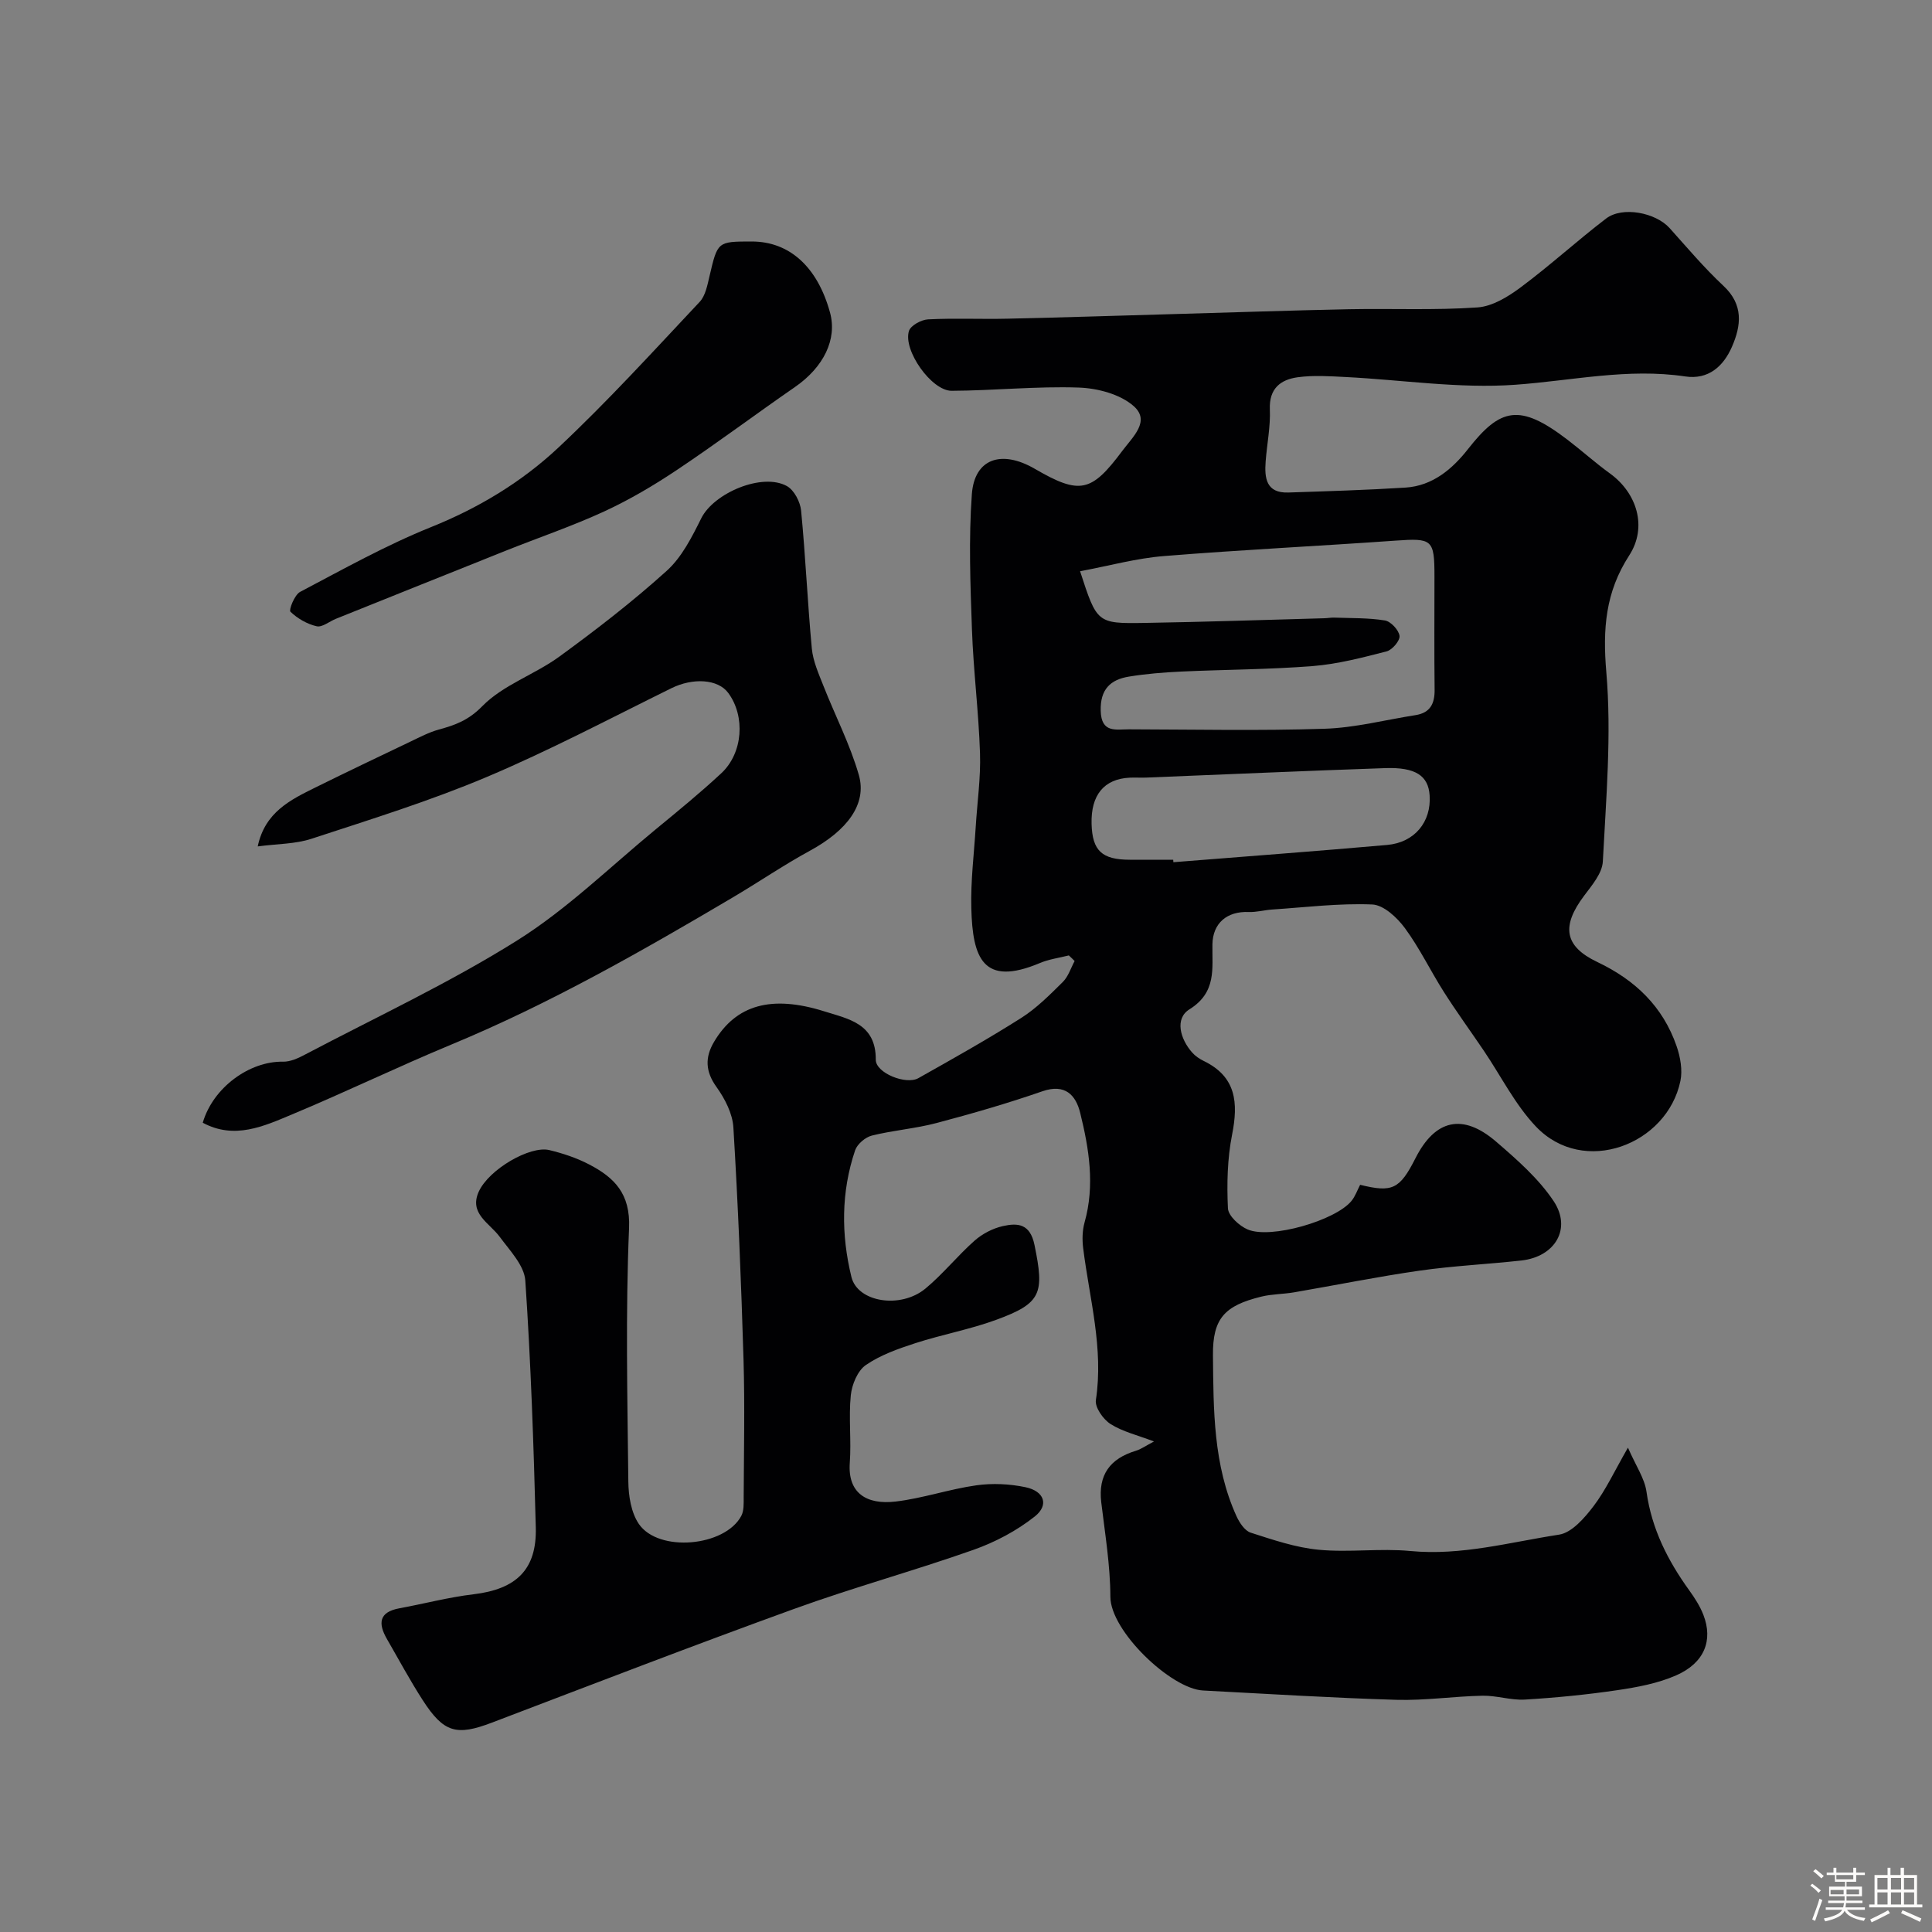<svg enable-background="new 0 0 400 400" viewBox="0 0 400 400" xmlns="http://www.w3.org/2000/svg"><rect x="0" y="0" width="400" height="400" fill="#808080" stroke="none"/><path d="m374.8 390.4.4-.4c.7.5 1.3 1 1.8 1.4l-.5.5c-.5-.6-1.1-1.1-1.7-1.5zm1 7.3-.6-.3c.5-1.4 1.1-2.8 1.5-4.3.2.1.4.2.6.3-.5 1.3-1 2.8-1.5 4.3zm-.4-10.3.5-.4c.4.3 1 .8 1.7 1.4l-.5.5c-.5-.5-1.1-1-1.7-1.5zm2.5.3h1.7v-1h.6v1h3.5v-1h.6v1h1.8v.5h-1.8v1.4h-2v1h3.2v2h-3.2v.9h3.3v.5h-3.4c0 .3-.1.6-.1.9h4v.5h-3.7c.7.9 1.9 1.5 3.8 1.7-.1.2-.2.4-.3.6-2.1-.4-3.5-1.1-4-2.1-.4 1-1.8 1.7-4 2.2-.1-.2-.2-.4-.3-.6 2.1-.4 3.4-1 3.8-1.8h-3.4v-.5h3.6c.1-.3.1-.6.2-.9h-3.3v-.5h3.4c0-.3 0-.6 0-.9h-3.2v-2h3.3v-1h-2.1v-1.4h-1.7v-.5zm1.1 3.5v1h2.7c0-.3 0-.4 0-.4 0-.1 0-.2 0-.2 0-.1 0-.2 0-.3h-2.7zm1.2-3v.9h3.5v-.9zm4.7 3h-2.6v.6.4h2.6z" fill="#fcfbfa"/><path d="m393.6 386.7h.6v1.5h2.7v6.1h1.1v.6h-11v-.6h1.1v-6.1h2.7v-1.5h.6v1.5h2.1v-1.5zm-2.7 8.8.4.6c-1.2.6-2.5 1.3-3.8 1.9-.1-.2-.2-.4-.3-.6 1.2-.6 2.5-1.2 3.7-1.9zm-2.2-6.7v2.4h2.1v-2.4zm0 3v2.5h2.1v-2.5zm2.8-3v2.4h2.1v-2.4zm0 3v2.5h2.1v-2.5zm6 6.1c-1.4-.7-2.7-1.3-3.9-1.8l.3-.6c1.5.6 2.7 1.2 3.9 1.7zm-1.2-9.1h-2.1v2.4h2.1zm-2.1 3v2.5h2.1v-2.5z" fill="#fcfbfa"/><g fill="#010103"><path d="m221.29 197.81c-2.01.51-4.12.78-6 1.58-11.76 4.94-13.93-1-14.19-11.37-.15-5.59.56-11.19.91-16.79.31-5.1 1.06-10.21.89-15.3-.28-8.55-1.37-17.08-1.67-25.63-.33-9.32-.69-18.69-.02-27.96.53-7.38 6.12-9.29 13.03-5.28 9.36 5.44 11.72 4.86 18.12-3.71 2.2-2.94 5.85-6.16 2.38-9.25-2.8-2.49-7.51-3.73-11.43-3.86-8.74-.3-17.52.63-26.28.67-4.17.02-10.11-8.4-8.84-12.39.36-1.14 2.56-2.33 3.96-2.4 5.49-.28 10.99-.01 16.49-.14 11.77-.26 23.53-.65 35.3-.98 11.79-.33 23.58-.74 35.38-.98 8.86-.17 17.74.24 26.56-.37 3.11-.21 6.4-2.24 9.03-4.21 6.04-4.5 11.62-9.61 17.61-14.19 3.38-2.59 10.27-1.24 13.16 1.98 3.64 4.06 7.18 8.25 11.15 11.96 4.17 3.9 3.68 8.19 1.75 12.61-1.77 4.06-4.89 6.85-9.66 6.14-11.9-1.78-23.47.88-35.21 1.72-11.59.83-23.38-1.01-35.08-1.6-3.32-.17-6.71-.4-9.98.05-3.52.49-5.92 2.33-5.74 6.64.15 3.58-.6 7.18-.87 10.78-.26 3.44.09 6.59 4.69 6.44 8.09-.27 16.19-.51 24.27-1.02 5.61-.36 9.7-3.85 12.94-7.98 6.68-8.51 10.65-9.52 20.55-1.96 2.99 2.28 5.8 4.82 8.84 7.02 5.57 4.04 7.79 11.07 3.99 16.95-4.94 7.62-5.51 15.21-4.75 24.17 1.11 12.96-.05 26.15-.72 39.21-.12 2.43-2.25 4.92-3.86 7.07-4.72 6.27-4.2 10.46 2.73 13.75 7.84 3.73 13.56 9.21 16.4 17.41.78 2.25 1.26 4.95.79 7.22-2.75 13.18-20.04 19.85-29.94 9.4-4.31-4.55-7.21-10.43-10.78-15.7-2.74-4.05-5.62-8-8.24-12.12-2.78-4.37-5.04-9.11-8.1-13.26-1.61-2.18-4.4-4.78-6.76-4.87-6.88-.28-13.82.59-20.73 1.05-1.61.11-3.21.57-4.81.51-4.52-.19-7.46 2.31-7.53 6.71-.08 4.99.91 9.91-4.77 13.45-3.05 1.9-1.94 6.09.58 8.94.64.72 1.5 1.31 2.37 1.73 6.76 3.27 7.2 8.66 5.89 15.27-.98 4.96-1.1 10.18-.86 15.25.08 1.56 2.35 3.64 4.09 4.38 4.77 2.04 18.16-1.85 21.48-5.9.79-.96 1.21-2.22 1.8-3.35 6.68 1.65 8.2.92 11.46-5.51 4.07-8.03 9.79-9.37 16.7-3.42 4.32 3.72 8.78 7.63 11.9 12.3 3.8 5.71.3 11.52-6.65 12.3-7.01.78-14.09 1.1-21.07 2.1-8.7 1.25-17.33 3-25.99 4.49-2.26.39-4.62.35-6.84.9-7.52 1.86-10.06 4.45-9.98 12.16.11 11.28.05 22.7 4.88 33.31.61 1.33 1.7 2.99 2.93 3.39 4.61 1.48 9.32 3.09 14.09 3.54 6.28.6 12.7-.34 18.97.26 10.55 1.01 20.61-1.83 30.8-3.39 2.64-.41 5.27-3.46 7.12-5.89 2.53-3.33 4.32-7.23 7.13-12.12 1.63 3.76 3.45 6.35 3.84 9.14 1.08 7.69 4.4 14.23 8.84 20.39 1.14 1.58 2.23 3.27 2.93 5.07 2.06 5.31.22 9.99-5.66 12.56-3.79 1.66-8.06 2.45-12.2 3.06-6.32.93-12.71 1.56-19.09 1.94-2.9.17-5.86-.86-8.78-.8-5.94.12-11.88 1.02-17.8.85-13.36-.4-26.7-1.23-40.05-1.93-6.64-.35-19.17-12.3-19.19-19.4-.02-6.53-1.11-13.07-1.89-19.58-.67-5.69 1.84-9.04 7.16-10.65 1.07-.32 2.03-1.02 3.76-1.93-3.37-1.29-6.45-2.01-8.98-3.6-1.52-.96-3.28-3.45-3.05-4.97 1.63-10.74-1.33-21-2.63-31.44-.22-1.75-.18-3.67.29-5.35 2.16-7.68.93-15.24-.91-22.68-.9-3.65-3.1-6.1-7.83-4.46-7.2 2.5-14.54 4.62-21.91 6.57-4.38 1.16-8.98 1.5-13.39 2.6-1.36.34-3.03 1.76-3.47 3.06-2.91 8.62-2.9 17.47-.76 26.22 1.28 5.23 10.19 6.66 15.34 2.38 3.63-3.01 6.62-6.78 10.16-9.91 1.61-1.42 3.76-2.54 5.85-3.01 3.08-.69 5.64-.52 6.55 3.9 2.06 10.04 1.49 12.05-7.91 15.5-5.45 2-11.25 3.05-16.79 4.85-3.54 1.15-7.2 2.44-10.22 4.52-1.71 1.18-2.88 4.03-3.11 6.25-.47 4.62.13 9.34-.21 13.98-.46 6.28 3.47 8.73 9.47 8.03 5.63-.66 11.11-2.57 16.73-3.36 3.32-.47 6.9-.3 10.18.39 3.9.82 4.91 3.69 1.92 6.06-3.74 2.96-8.21 5.33-12.73 6.92-12.27 4.33-24.85 7.78-37.08 12.21-20.95 7.59-41.75 15.62-62.58 23.55-7.31 2.78-9.96 2.13-14.33-4.65-2.65-4.11-4.97-8.44-7.42-12.68-1.84-3.2-1.67-5.56 2.59-6.34 5.12-.94 10.18-2.29 15.34-2.9 8.84-1.06 13.13-5.08 12.9-13.85-.44-17.04-1.02-34.09-2.17-51.09-.21-3.14-3.21-6.23-5.3-9.07-2.12-2.88-6.4-4.8-4.34-9.35 2.1-4.62 10.61-9.56 14.6-8.61 2.82.68 5.66 1.62 8.23 2.96 5.23 2.72 8.59 6.03 8.29 13.19-.74 17.47-.34 34.99-.15 52.48.03 2.97.58 6.44 2.18 8.78 4.08 5.95 17.8 4.7 21.2-1.66.57-1.07.5-2.55.5-3.84.04-9.5.25-19-.03-28.49-.48-16.04-1.13-32.08-2.1-48.1-.17-2.87-1.76-5.96-3.49-8.37-2.33-3.23-2.41-6.15-.53-9.33 4.55-7.69 11.87-9.8 22.91-6.32 4.99 1.57 10.64 2.53 10.59 9.99-.02 2.75 6.26 5.27 8.82 3.82 7.18-4.04 14.38-8.08 21.33-12.49 3.16-2.01 5.89-4.77 8.58-7.43 1.13-1.12 1.65-2.87 2.44-4.33-.39-.4-.79-.78-1.2-1.16zm2.33-79.54c3.49 10.73 3.49 10.86 13.33 10.7 12.43-.2 24.86-.63 37.29-.97.66-.02 1.32-.15 1.98-.13 3.51.13 7.07.03 10.51.59 1.22.2 2.86 1.96 3.03 3.19.13.97-1.51 2.91-2.67 3.21-5.02 1.29-10.12 2.63-15.26 3.04-9.07.72-18.19.72-27.29 1.14-3.61.17-7.23.46-10.79 1.04-3.85.62-5.98 2.64-5.86 7.08.12 4.68 3.15 3.83 5.87 3.84 13.5.03 27 .32 40.48-.12 6.3-.2 12.56-1.84 18.83-2.82 3.05-.48 3.99-2.39 3.95-5.28-.09-7.83-.03-15.66-.03-23.49 0-7.62-.46-7.9-8.05-7.36-15.95 1.13-31.93 1.9-47.87 3.19-5.7.44-11.32 2-17.45 3.15zm19.28 59.73c.01.17.03.34.04.51 14.75-1.18 29.5-2.27 44.23-3.57 5.72-.5 9.19-4.79 8.82-10.26-.27-4.06-2.88-5.86-9.17-5.65-16.49.56-32.98 1.3-49.47 1.96-1.16.05-2.33-.04-3.49.02-5.29.27-8.02 3.6-7.86 9.56.15 5.56 2.12 7.42 7.92 7.43z"/><path d="m41.98 232.45c2.12-7.3 9.7-12.78 16.63-12.64 1.52.03 3.17-.74 4.58-1.49 14.71-7.75 29.86-14.81 43.9-23.62 10.34-6.49 19.26-15.26 28.76-23.07 4.57-3.76 9.16-7.51 13.49-11.54 4.5-4.19 5-11.8 1.44-16.62-2.14-2.91-7.35-3.17-11.78-.98-12.7 6.26-25.25 12.9-38.28 18.4-11.78 4.97-24.07 8.78-36.24 12.77-3.35 1.1-7.09 1.04-11.12 1.58 1.48-7.07 6.75-9.64 11.96-12.21 6.54-3.23 13.12-6.37 19.7-9.51 1.9-.91 3.81-1.91 5.82-2.47 3.41-.93 6.16-1.92 9.02-4.85 4.31-4.4 10.83-6.53 15.95-10.26 7.67-5.59 15.21-11.42 22.24-17.77 3.12-2.82 5.21-6.99 7.14-10.87 2.61-5.24 12.66-9.51 17.75-6.65 1.49.84 2.74 3.25 2.92 5.06.92 9.5 1.33 19.05 2.22 28.56.25 2.63 1.41 5.21 2.4 7.72 2.42 6.16 5.51 12.12 7.33 18.45 1.75 6.07-2.46 11.52-10.1 15.68-5.51 3-10.7 6.56-16.11 9.75-18.82 11.12-37.79 21.94-58.05 30.35-11.12 4.61-21.97 9.87-33.07 14.5-5.86 2.46-11.95 5.27-18.5 1.73z"/><path d="m155.64 50c7.82 0 13.62 5.26 16.21 14.72 1.51 5.52-1.31 11.29-7.25 15.4-8.18 5.66-16.14 11.62-24.41 17.15-4.8 3.21-9.84 6.19-15.08 8.61-6.61 3.05-13.55 5.4-20.33 8.11-11.75 4.69-23.48 9.41-35.22 14.12-1.36.54-2.85 1.82-4 1.55-1.98-.45-3.97-1.61-5.43-3.01-.37-.35.85-3.51 2.01-4.11 8.91-4.69 17.76-9.65 27.08-13.4 9.88-3.97 18.81-9.36 26.41-16.49 10.2-9.57 19.64-19.95 29.23-30.15 1.21-1.29 1.6-3.49 2.04-5.34 1.68-7.15 1.63-7.16 8.74-7.16z"/></g></svg>
